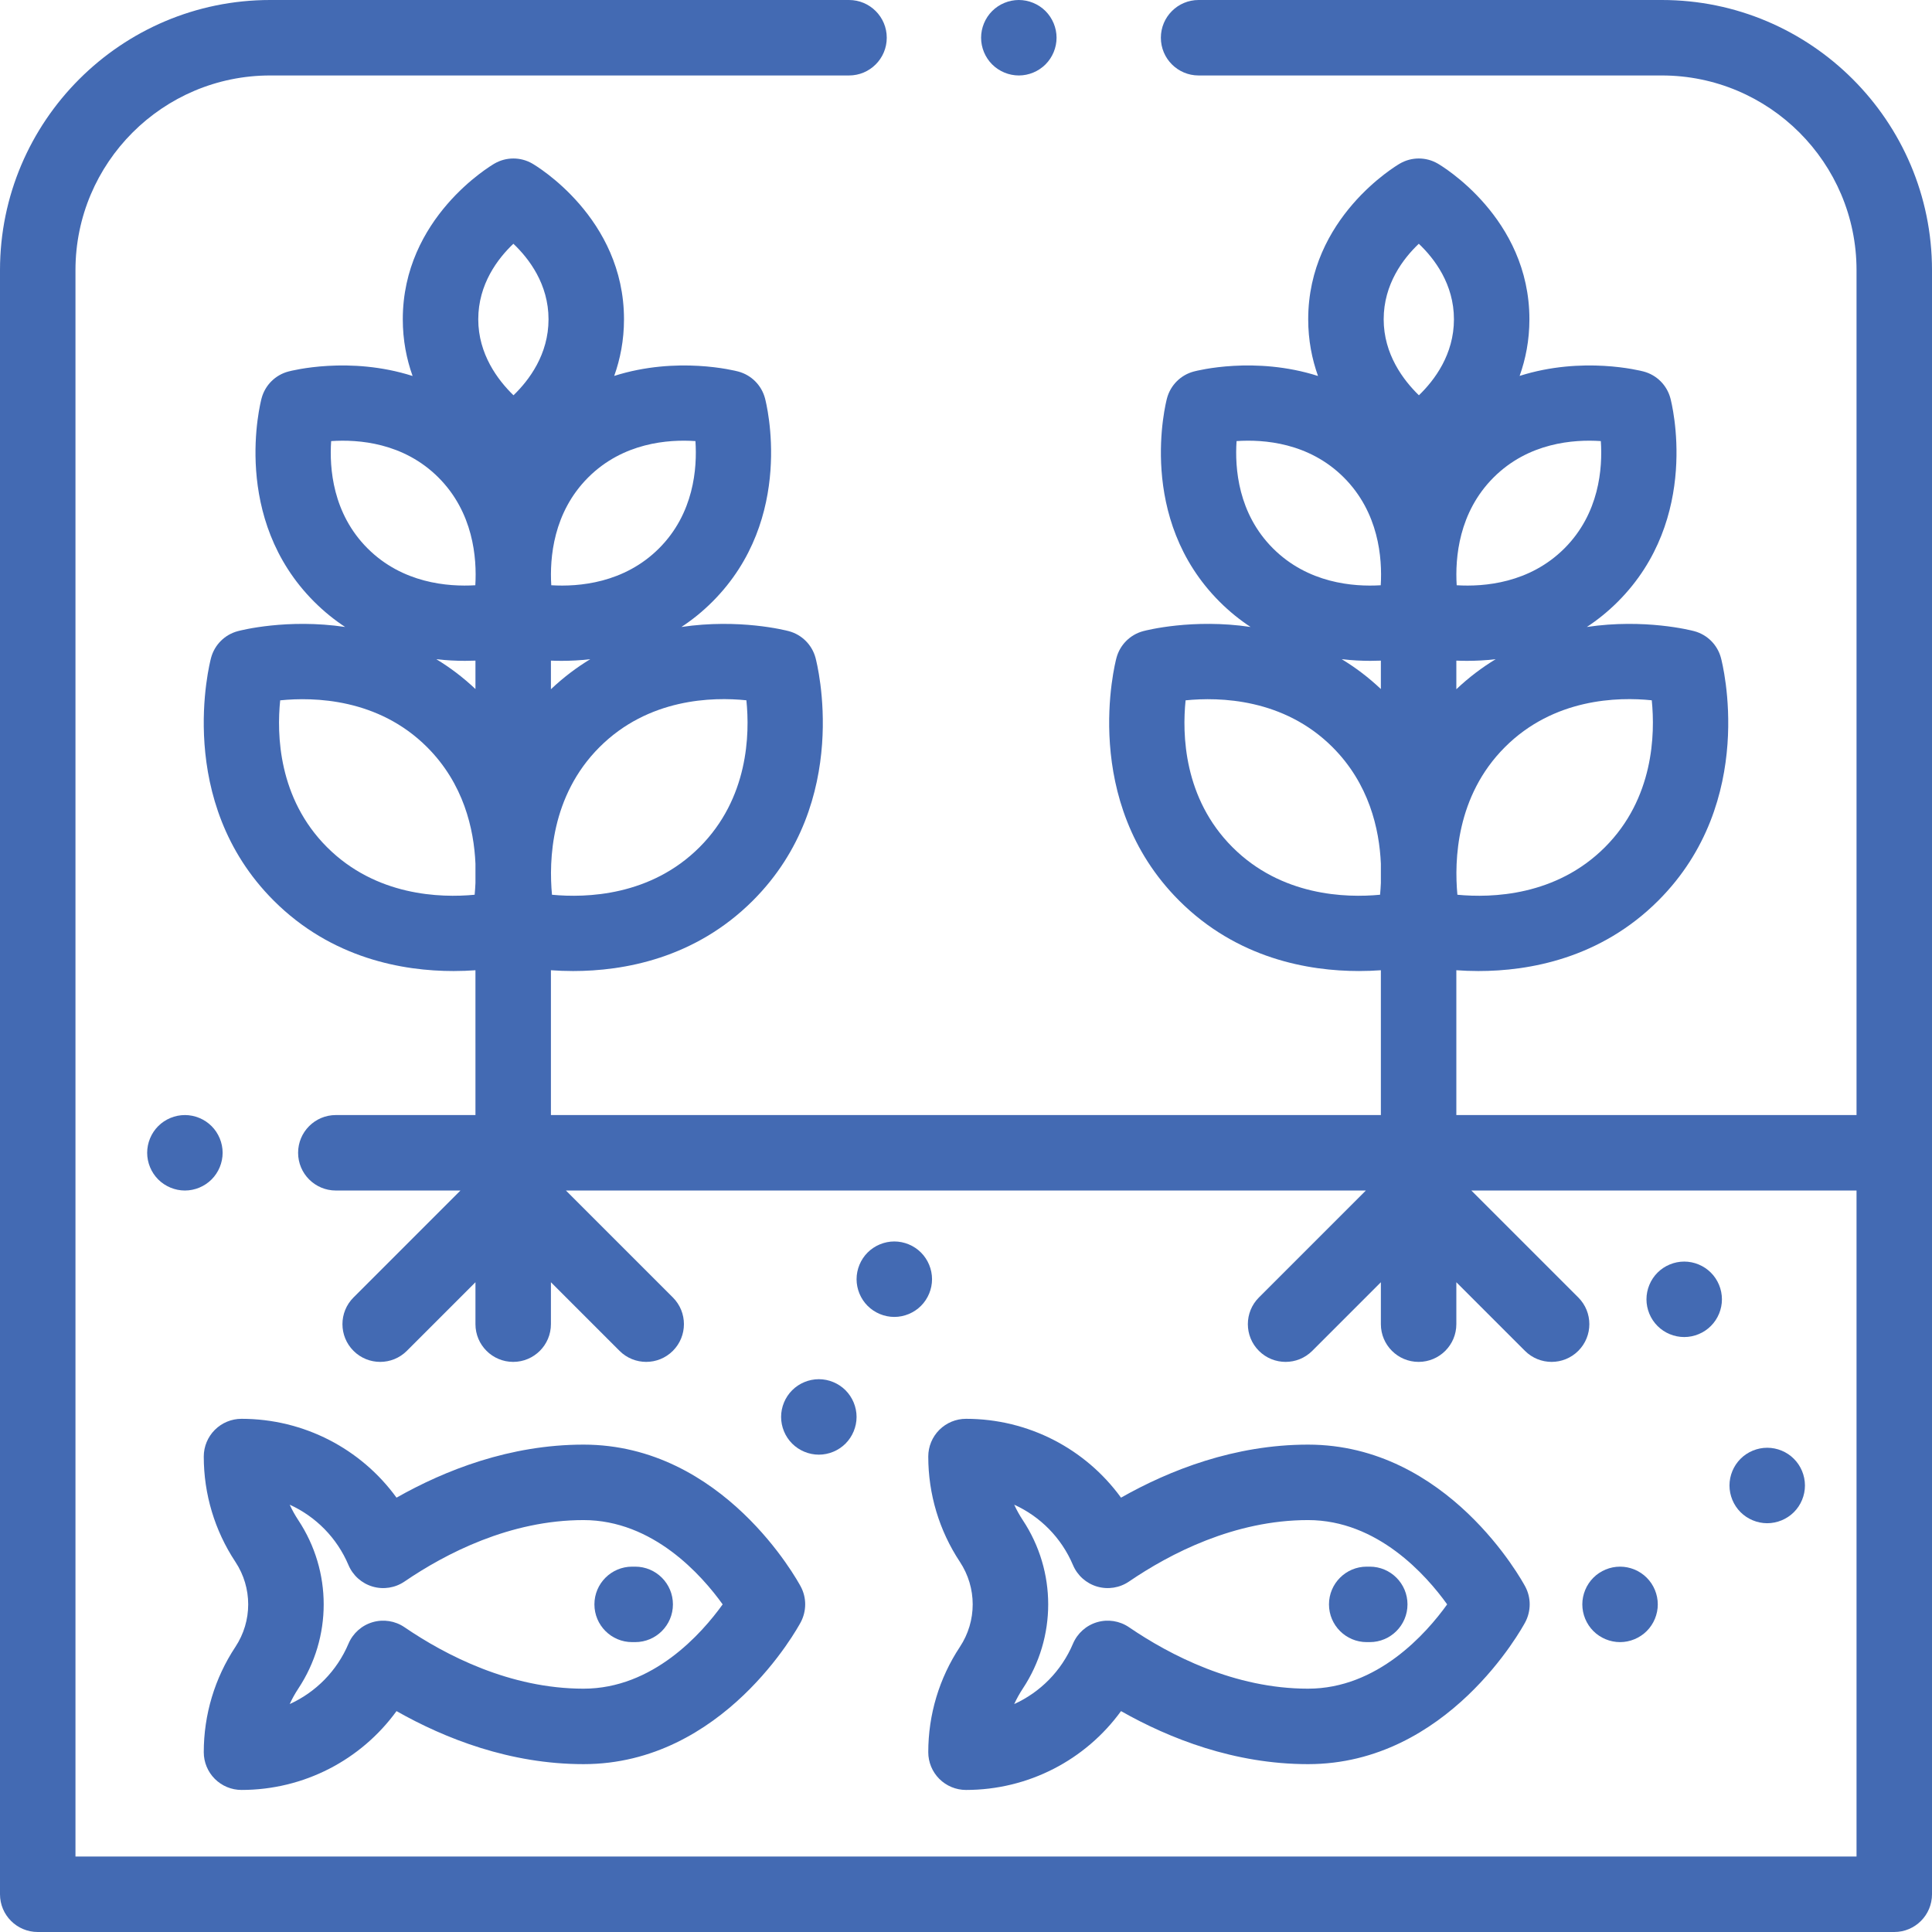 <?xml version="1.0"?>
<svg xmlns="http://www.w3.org/2000/svg" xmlns:xlink="http://www.w3.org/1999/xlink" xmlns:svgjs="http://svgjs.com/svgjs" version="1.1" width="512" height="512" x="0" y="0" viewBox="0 0 512 512" style="enable-background:new 0 0 512 512" xml:space="preserve" class=""><g>
<g xmlns="http://www.w3.org/2000/svg">
	<g>
		<path d="M277.069,2.93C275.21,1.069,272.63,0,270,0s-5.21,1.069-7.07,2.93C261.07,4.791,260,7.37,260,10s1.069,5.21,2.93,7.069    C264.79,18.93,267.37,20,270,20s5.21-1.07,7.069-2.931C278.93,15.21,280,12.63,280,10S278.93,4.79,277.069,2.93z" fill="#436ab3" data-original="#000000" style="" class=""/>
	</g>
</g>
<g xmlns="http://www.w3.org/2000/svg">
	<g>
		<path d="M440.412,0h-122.77c-5.522,0-10,4.478-10,10s4.478,10,10,10h122.77C468.857,20,492,43.143,492,71.588V295.5H385.945    v-38.379c1.797,0.129,3.758,0.214,5.868,0.214c13.359,0,32.272-3.289,47.656-18.673c26.34-26.34,17.011-62.775,16.601-64.313    c-0.922-3.462-3.625-6.165-7.087-7.087c-0.878-0.236-13.168-3.375-28.452-1.108c2.815-1.852,5.573-4.057,8.207-6.691    c22.098-22.097,14.28-52.629,13.937-53.918c-0.922-3.461-3.625-6.164-7.086-7.087c-0.905-0.24-16.195-4.144-32.87,1.162    c1.587-4.451,2.592-9.447,2.592-15.001c0-26.893-23.307-40.698-24.299-41.272c-3.1-1.795-6.924-1.795-10.023,0    c-0.992,0.574-24.299,14.38-24.299,41.272c0,5.562,1.008,10.565,2.599,15.021c-16.699-5.336-32.026-1.423-32.933-1.182    c-3.461,0.923-6.164,3.627-7.087,7.088c-0.343,1.289-8.159,31.82,13.938,53.917c2.634,2.634,5.392,4.839,8.206,6.69    c-15.283-2.266-27.573,0.872-28.451,1.108c-3.462,0.923-6.165,3.627-7.088,7.088c-0.409,1.538-9.737,37.974,16.603,64.313    c15.385,15.386,34.297,18.673,47.657,18.673c2.088,0,4.03-0.083,5.813-0.21V295.5H146v-38.379    c1.797,0.129,3.758,0.214,5.868,0.214c13.359,0,32.272-3.289,47.656-18.673c26.34-26.34,17.012-62.775,16.603-64.313    c-0.923-3.461-3.626-6.165-7.088-7.088c-0.879-0.234-13.17-3.373-28.455-1.106c2.816-1.852,5.575-4.057,8.21-6.692    c22.097-22.097,14.28-52.628,13.938-53.917c-0.923-3.461-3.626-6.165-7.087-7.088c-0.904-0.24-16.196-4.144-32.872,1.163    c1.587-4.451,2.592-9.448,2.592-15.002c0-26.893-23.307-40.698-24.299-41.272c-3.1-1.795-6.924-1.795-10.023,0    c-0.992,0.574-24.299,14.38-24.299,41.272c0,5.562,1.008,10.565,2.599,15.021c-16.698-5.335-32.026-1.423-32.932-1.182    c-3.461,0.923-6.164,3.626-7.086,7.087c-0.344,1.289-8.161,31.821,13.937,53.918c2.634,2.634,5.391,4.839,8.206,6.69    c-15.283-2.267-27.573,0.873-28.451,1.109c-3.462,0.922-6.165,3.625-7.087,7.087c-0.41,1.538-9.739,37.974,16.601,64.313    c15.385,15.386,34.297,18.673,47.657,18.673c2.088,0,4.03-0.083,5.813-0.21V295.5H89c-5.522,0-10,4.478-10,10    c0,5.522,4.478,10,10,10h33.023L93.68,343.844c-3.905,3.905-3.905,10.237,0,14.143c3.906,3.904,10.236,3.904,14.143,0L126,339.808    v11.107c0,5.522,4.478,10,10,10c5.522,0,10-4.478,10-10v-11.107l18.178,18.178c1.953,1.952,4.512,2.929,7.071,2.929    c2.559,0,5.118-0.977,7.071-2.929c3.905-3.905,3.905-10.237,0-14.143L149.977,315.5h211.99l-28.344,28.344    c-3.905,3.905-3.905,10.237,0,14.143c3.906,3.904,10.236,3.904,14.143,0l18.179-18.179v11.107c0,5.522,4.478,10,10,10    c5.522,0,10-4.478,10-10v-11.107l18.178,18.178c1.953,1.952,4.512,2.929,7.071,2.929s5.118-0.977,7.071-2.929    c3.905-3.905,3.905-10.237,0-14.143L389.923,315.5H492V492H20V71.588C20,43.143,43.143,20,71.588,20H225c5.522,0,10-4.478,10-10    s-4.478-10-10-10H71.588C32.114,0,0,32.114,0,71.588V502c0,5.522,4.478,10,10,10h492c5.522,0,10-4.478,10-10V71.588    C512,32.114,479.886,0,440.412,0z M437.735,185.584c0.908,8.949,0.531,25.997-12.408,38.936    c-12.957,12.959-30.026,13.465-39.102,12.598c-0.848-9.051-0.346-26.182,12.586-39.112    C411.78,185.035,428.777,184.658,437.735,185.584z M395.812,126.538c9.25-9.248,21.247-10.13,28.425-9.645    c0.491,7.196-0.399,19.187-9.642,28.428c-9.239,9.24-21.288,10.222-28.558,9.775C385.596,147.824,386.573,135.777,395.812,126.538    z M385.945,175.071c0.905,0.037,1.85,0.059,2.831,0.059c2.349,0,4.906-0.124,7.595-0.435c-3.565,2.156-7.068,4.782-10.426,7.958    V175.071z M197.8,185.585c0.926,8.971,0.55,25.967-12.418,38.935c-12.956,12.957-30.024,13.462-39.102,12.598    c-0.847-9.051-0.345-26.182,12.587-39.112C171.841,185.031,188.847,184.66,197.8,185.585z M155.867,126.538    c9.252-9.252,21.262-10.134,28.43-9.644c0.488,7.171-0.396,19.178-9.646,28.427c-9.241,9.24-21.293,10.222-28.559,9.775    C145.652,147.823,146.628,135.777,155.867,126.538z M146,175.071c0.905,0.037,1.85,0.059,2.831,0.059    c2.35,0,4.906-0.124,7.597-0.436c-3.567,2.157-7.07,4.783-10.428,7.96V175.071z M126.001,233.998    c-0.049,1.118-0.123,2.165-0.214,3.118c-9.073,0.867-26.153,0.365-39.114-12.597c-12.971-12.97-13.344-29.969-12.421-38.923    c8.95-0.906,25.997-0.531,38.937,12.408c9.683,9.683,12.41,21.662,12.812,30.879V233.998z M115.629,174.696    c2.689,0.31,5.246,0.434,7.595,0.434c0.962,0,1.888-0.021,2.776-0.057v7.529C122.659,179.449,119.175,176.84,115.629,174.696z     M125.965,155.096c-7.264,0.44-19.32-0.534-28.561-9.775c-9.248-9.248-10.134-21.247-9.645-28.425    c7.2-0.491,19.188,0.4,28.428,9.642C125.433,135.783,126.405,147.84,125.965,155.096z M136.079,104.754    c-4.146-4.023-9.335-10.903-9.335-20.135c0-9.323,5.176-16.098,9.308-20.021c4.145,3.933,9.313,10.705,9.313,20.021    C145.365,93.916,140.231,100.749,136.079,104.754z M365.946,233.991c-0.049,1.121-0.123,2.17-0.214,3.125    c-9.08,0.867-26.153,0.365-39.114-12.597c-12.971-12.97-13.345-29.969-12.422-38.923c8.95-0.906,25.998-0.531,38.937,12.408    c9.686,9.686,12.412,21.669,12.813,30.887V233.991z M355.573,174.695c2.69,0.311,5.247,0.435,7.596,0.435    c0.962,0,1.888-0.021,2.776-0.057v7.529C362.604,179.448,359.12,176.839,355.573,174.695z M365.91,155.097    c-7.271,0.448-19.32-0.534-28.562-9.775c-9.248-9.251-10.133-21.252-9.644-28.429c7.178-0.492,19.181,0.396,28.428,9.646    C365.377,135.784,366.35,147.841,365.91,155.097z M376.024,104.754c-4.146-4.023-9.335-10.903-9.335-20.135    c0-9.323,5.176-16.098,9.308-20.021c4.145,3.933,9.313,10.705,9.313,20.021C385.31,93.916,380.176,100.749,376.024,104.754z" fill="#436ab3" data-original="#000000" style="" class=""/>
	</g>
</g>
<g xmlns="http://www.w3.org/2000/svg">
	<g>
		<path d="M212.201,420.443c-0.821-1.536-20.538-37.605-57.555-37.605c-19.501,0-36.691,6.76-49.563,14.055    C95.668,383.93,80.516,376,64,376c-2.652,0-5.196,1.054-7.071,2.93c-1.876,1.875-2.929,4.419-2.929,7.071    c0.001,9.968,2.898,19.617,8.38,27.905c4.527,6.847,4.527,15.695-0.001,22.542c-5.48,8.288-8.378,17.938-8.379,27.905    c0,2.652,1.053,5.196,2.929,7.071c1.875,1.876,4.419,2.93,7.071,2.93c16.516,0,31.669-7.93,41.082-20.893    c12.872,7.295,30.063,14.055,49.563,14.055c37.018,0,56.734-36.068,57.556-37.604c0.775-1.45,1.182-3.107,1.182-4.753    S212.977,421.893,212.201,420.443z M154.646,447.517c-19.487,0-36.56-8.855-47.449-16.285c-2.476-1.689-5.576-2.178-8.455-1.334    c-2.875,0.845-5.22,2.936-6.389,5.695c-3.072,7.254-8.697,12.874-15.577,16.002c0.651-1.421,1.415-2.797,2.286-4.115    c8.959-13.548,8.959-31.057,0.001-44.604c-0.872-1.318-1.636-2.693-2.287-4.115c6.88,3.128,12.505,8.748,15.577,16.003    c1.169,2.76,3.514,4.85,6.39,5.694c2.875,0.844,5.979,0.354,8.454-1.334c10.89-7.429,27.962-16.285,47.449-16.285    c18.397,0,31.311,14.594,36.866,22.338C185.945,432.935,173.035,447.517,154.646,447.517z" fill="#436ab3" data-original="#000000" style="" class=""/>
	</g>
</g>
<g xmlns="http://www.w3.org/2000/svg">
	<g>
		<path d="M404.201,420.444c-0.821-1.536-20.538-37.605-57.556-37.605c-19.501,0-36.691,6.76-49.563,14.055    C287.668,383.93,272.516,376,256,376c-2.652,0-5.196,1.054-7.071,2.93c-1.876,1.875-2.929,4.419-2.929,7.071    c0.001,9.968,2.898,19.617,8.38,27.905c4.527,6.847,4.527,15.695-0.001,22.542c-5.481,8.288-8.378,17.938-8.379,27.906    c0,2.652,1.053,5.196,2.929,7.071c1.875,1.876,4.419,2.93,7.071,2.93c16.516,0,31.669-7.93,41.082-20.893    c12.872,7.295,30.063,14.055,49.563,14.055c37.018,0,56.734-36.068,57.556-37.604c0.775-1.45,1.182-3.107,1.182-4.753    S404.977,421.894,404.201,420.444z M346.646,447.517c-19.487,0-36.56-8.855-47.449-16.285c-2.476-1.689-5.576-2.178-8.455-1.334    c-2.875,0.845-5.22,2.936-6.389,5.695c-3.072,7.254-8.697,12.874-15.577,16.002c0.651-1.421,1.415-2.797,2.286-4.115    c8.959-13.548,8.959-31.057,0.001-44.605c-0.872-1.318-1.636-2.693-2.287-4.115c6.88,3.128,12.505,8.748,15.577,16.003    c1.169,2.76,3.514,4.85,6.39,5.694c2.875,0.844,5.979,0.354,8.454-1.334c10.89-7.429,27.962-16.285,47.449-16.285    c18.397,0,31.311,14.594,36.866,22.338C377.946,432.935,365.035,447.517,346.646,447.517z" fill="#436ab3" data-original="#000000" style="" class=""/>
	</g>
</g>
<g xmlns="http://www.w3.org/2000/svg">
	<g>
		<path d="M168.333,415.178h-0.806c-5.522,0-10,4.478-10,10c0,5.522,4.478,10,10,10h0.806c5.522,0,10-4.478,10-10    C178.333,419.656,173.855,415.178,168.333,415.178z" fill="#436ab3" data-original="#000000" style="" class=""/>
	</g>
</g>
<g xmlns="http://www.w3.org/2000/svg">
	<g>
		<path d="M363,415.178h-0.806c-5.522,0-10,4.478-10,10c0,5.522,4.478,10,10,10H363c5.522,0,10-4.478,10-10    C373,419.656,368.522,415.178,363,415.178z" fill="#436ab3" data-original="#000000" style="" class=""/>
	</g>
</g>
<g xmlns="http://www.w3.org/2000/svg">
	<g>
		<path d="M436.399,418.109c-1.859-1.869-4.439-2.93-7.069-2.93s-5.21,1.061-7.07,2.93c-1.86,1.86-2.93,4.44-2.93,7.07    s1.069,5.21,2.93,7.07c1.86,1.859,4.44,2.93,7.07,2.93s5.21-1.07,7.069-2.93c1.87-1.86,2.931-4.44,2.931-7.07    S438.269,419.969,436.399,418.109z" fill="#436ab3" data-original="#000000" style="" class=""/>
	</g>
</g>
<g xmlns="http://www.w3.org/2000/svg">
	<g>
		<path d="M475.399,386.6c-1.859-1.87-4.439-2.93-7.069-2.93s-5.21,1.06-7.07,2.93c-1.86,1.86-2.93,4.431-2.93,7.07    c0,2.63,1.069,5.21,2.93,7.07c1.86,1.859,4.44,2.93,7.07,2.93s5.21-1.07,7.069-2.93c1.87-1.86,2.931-4.44,2.931-7.07    S477.269,388.46,475.399,386.6z" fill="#436ab3" data-original="#000000" style="" class=""/>
	</g>
</g>
<g xmlns="http://www.w3.org/2000/svg">
	<g>
		<path d="M453.399,337.26c-1.859-1.86-4.43-2.93-7.069-2.93c-2.63,0-5.21,1.069-7.07,2.93c-1.86,1.861-2.93,4.44-2.93,7.07    c0,2.64,1.069,5.21,2.93,7.069c1.86,1.871,4.44,2.931,7.07,2.931s5.21-1.061,7.069-2.931c1.87-1.859,2.931-4.439,2.931-7.069    S455.269,339.12,453.399,337.26z" fill="#436ab3" data-original="#000000" style="" class=""/>
	</g>
</g>
<g xmlns="http://www.w3.org/2000/svg">
	<g>
		<path d="M224.069,368.43c-1.859-1.86-4.439-2.93-7.069-2.93s-5.21,1.069-7.07,2.93c-1.86,1.861-2.93,4.43-2.93,7.07    c0,2.63,1.069,5.21,2.93,7.069c1.86,1.86,4.44,2.931,7.07,2.931s5.21-1.07,7.069-2.931c1.86-1.859,2.931-4.439,2.931-7.069    S225.93,370.29,224.069,368.43z" fill="#436ab3" data-original="#000000" style="" class=""/>
	</g>
</g>
<g xmlns="http://www.w3.org/2000/svg">
	<g>
		<path d="M244.069,331.93C242.21,330.069,239.63,329,237,329s-5.21,1.069-7.07,2.93c-1.86,1.861-2.93,4.44-2.93,7.07    s1.069,5.21,2.93,7.069c1.86,1.86,4.44,2.931,7.07,2.931s5.21-1.07,7.069-2.931C245.93,344.21,247,341.63,247,339    S245.93,333.79,244.069,331.93z" fill="#436ab3" data-original="#000000" style="" class=""/>
	</g>
</g>
<g xmlns="http://www.w3.org/2000/svg">
	<g>
		<path d="M56.069,298.43c-1.859-1.861-4.439-2.93-7.069-2.93s-5.21,1.069-7.07,2.93c-1.86,1.861-2.93,4.44-2.93,7.07    s1.069,5.21,2.93,7.069c1.86,1.86,4.44,2.931,7.07,2.931s5.21-1.07,7.069-2.931C57.93,310.71,59,308.13,59,305.5    S57.93,300.29,56.069,298.43z" fill="#436ab3" data-original="#000000" style="" class=""/>
	</g>
</g>
<g xmlns="http://www.w3.org/2000/svg">
</g>
<g xmlns="http://www.w3.org/2000/svg">
</g>
<g xmlns="http://www.w3.org/2000/svg">
</g>
<g xmlns="http://www.w3.org/2000/svg">
</g>
<g xmlns="http://www.w3.org/2000/svg">
</g>
<g xmlns="http://www.w3.org/2000/svg">
</g>
<g xmlns="http://www.w3.org/2000/svg">
</g>
<g xmlns="http://www.w3.org/2000/svg">
</g>
<g xmlns="http://www.w3.org/2000/svg">
</g>
<g xmlns="http://www.w3.org/2000/svg">
</g>
<g xmlns="http://www.w3.org/2000/svg">
</g>
<g xmlns="http://www.w3.org/2000/svg">
</g>
<g xmlns="http://www.w3.org/2000/svg">
</g>
<g xmlns="http://www.w3.org/2000/svg">
</g>
<g xmlns="http://www.w3.org/2000/svg">
</g>
</g></svg>

